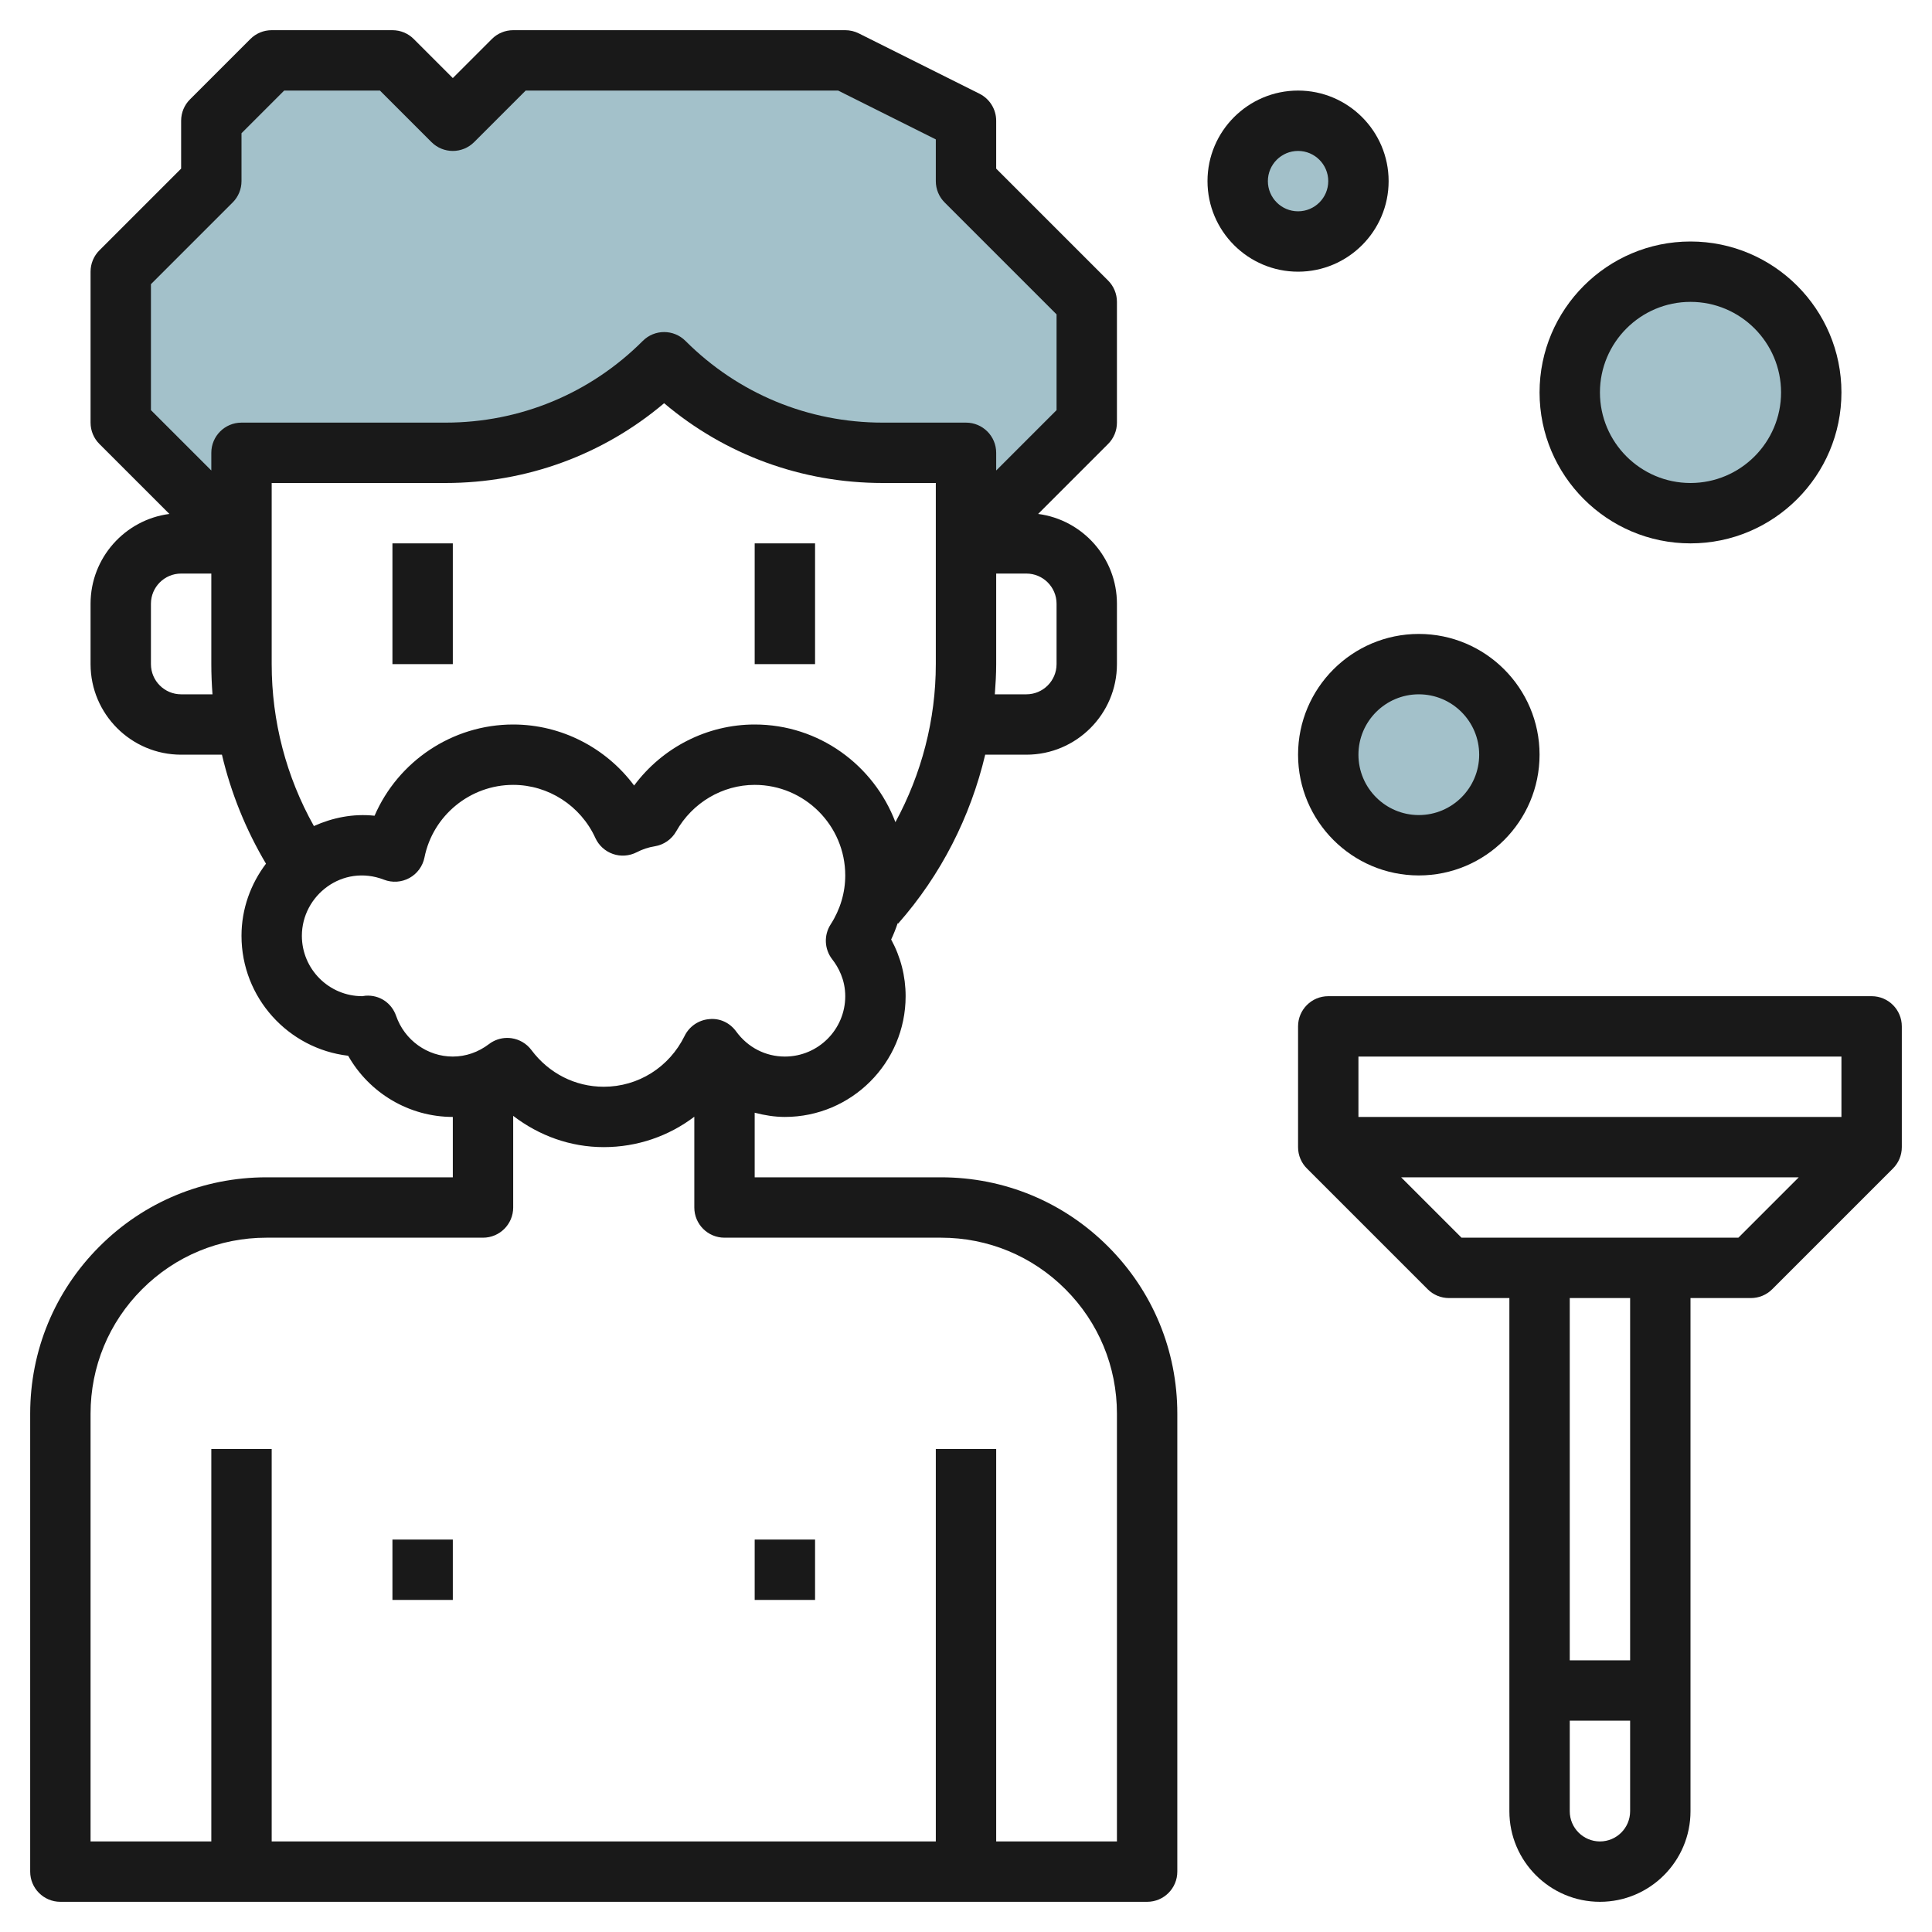 <svg id="Layer_3" enable-background="new 0 0 64 64" height="512" viewBox="0 0 64 64" width="512" xmlns="http://www.w3.org/2000/svg"><path d="m32 18 4-4v-4l-4-4v-2l-4-2h-11l-2 2-2-2h-4l-2 2v2l-3 3v5l4 4v-3h6.757c2.717 0 5.322-1.079 7.243-3 1.921 1.921 4.526 3 7.243 3h2.757v2.934z" fill="#a3c1ca"/><circle cx="47" cy="25" fill="#a3c1ca" r="3"/><circle cx="56" cy="13" fill="#a3c1ca" r="4"/><circle cx="43" cy="6" fill="#a3c1ca" r="2"/><g fill="#191919"><path d="m13 18h2v4h-2z"/><path d="m25 18h2v4h-2z"/><path d="m31.172 39h-6.172v-2.14c.325.085.659.14 1 .14 2.206 0 4-1.794 4-4 0-.661-.164-1.299-.479-1.878.083-.176.154-.357.216-.54l.015.013c1.42-1.61 2.395-3.536 2.884-5.595h1.364c1.654 0 3-1.346 3-3v-2c0-1.522-1.14-2.784-2.611-2.975l2.318-2.318c.188-.187.293-.442.293-.707v-4c0-.265-.105-.52-.293-.707l-3.707-3.707v-1.586c0-.379-.214-.725-.553-.895l-4-2c-.138-.069-.292-.105-.447-.105h-11c-.266 0-.52.105-.707.293l-1.293 1.293-1.293-1.293c-.187-.188-.441-.293-.707-.293h-4c-.266 0-.52.105-.707.293l-2 2c-.188.187-.293.442-.293.707v1.586l-2.707 2.707c-.188.187-.293.442-.293.707v5c0 .265.105.52.293.707l2.318 2.318c-1.471.191-2.611 1.453-2.611 2.975v2c0 1.654 1.346 3 3 3h1.352c.299 1.267.79 2.482 1.459 3.611-.505.668-.811 1.494-.811 2.389 0 2.048 1.547 3.741 3.533 3.973.701 1.236 2.019 2.027 3.467 2.027v2h-6.172c-2.092 0-4.058.814-5.535 2.293-1.479 1.479-2.293 3.445-2.293 5.536v15.171c0 .552.447 1 1 1h36c.553 0 1-.448 1-1v-15.171c0-2.091-.814-4.057-2.293-5.536-1.478-1.479-3.443-2.293-5.535-2.293zm-.172-17c0 1.845-.472 3.639-1.338 5.235-.716-1.885-2.528-3.235-4.662-3.235-1.577 0-3.058.761-3.994 2.022-.932-1.253-2.414-2.022-4.006-2.022-2.021 0-3.815 1.224-4.592 3.022-.715-.076-1.396.066-2.01.342-.915-1.633-1.398-3.469-1.398-5.364v-6h5.758c2.681 0 5.218-.932 7.242-2.643 2.024 1.711 4.562 2.643 7.242 2.643h1.758zm4-2v2c0 .551-.448 1-1 1h-1.045c.025-.332.045-.665.045-1v-3h1c.552 0 1 .449 1 1zm-30-6.414v-4.172l2.707-2.707c.188-.187.293-.442.293-.707v-1.586l1.414-1.414h3.172l1.707 1.707c.391.391 1.023.391 1.414 0l1.707-1.707h10.35l3.236 1.618v1.382c0 .265.105.52.293.707l3.707 3.707v3.172l-2 2v-.586c0-.552-.447-1-1-1h-2.758c-2.469 0-4.789-.961-6.535-2.707-.391-.391-1.023-.391-1.414 0-1.746 1.746-4.066 2.707-6.535 2.707h-6.758c-.553 0-1 .448-1 1v.586zm1 9.414c-.552 0-1-.449-1-1v-2c0-.551.448-1 1-1h1v3c0 .335.014.669.039 1zm7.122 10.653c-.147-.424-.544-.701-1.01-.669-.024.002-.088.013-.112.016-1.103 0-2-.897-2-2 0-1.338 1.346-2.39 2.72-1.859.274.106.582.086.842-.056.258-.142.441-.391.499-.68.279-1.393 1.515-2.405 2.939-2.405 1.166 0 2.234.69 2.722 1.759.114.249.324.44.583.53.258.09.542.068.785-.056.195-.101.391-.165.596-.198.302-.048.565-.231.715-.497.535-.949 1.531-1.538 2.599-1.538 1.654 0 3 1.346 3 3 0 .571-.167 1.131-.483 1.621-.231.358-.21.822.052 1.158.197.252.431.669.431 1.221 0 1.103-.897 2-2 2-.642 0-1.229-.303-1.614-.832-.206-.283-.534-.446-.895-.408-.349.03-.657.24-.812.555-.51 1.039-1.537 1.685-2.679 1.685-.945 0-1.818-.443-2.396-1.216-.159-.213-.397-.354-.661-.392-.047-.006-.094-.01-.14-.01-.217 0-.43.071-.604.204-.356.271-.771.414-1.199.414-.843 0-1.598-.542-1.878-1.347zm23.878 27.347h-4v-13h-2v13h-22v-13h-2v13h-4v-14.171c0-1.557.606-3.021 1.707-4.122s2.564-1.707 4.121-1.707h7.172c.553 0 1-.448 1-1v-3.036c.857.657 1.892 1.036 3 1.036 1.11 0 2.153-.364 3-1.007v3.007c0 .552.447 1 1 1h7.172c1.557 0 3.021.606 4.121 1.707 1.101 1.101 1.707 2.565 1.707 4.122z"/><path d="m13 51h2v2h-2z"/><path d="m25 51h2v2h-2z"/><path d="m62 33h-18c-.553 0-1 .448-1 1v4c0 .277.112.527.294.708l3.999 3.999c.187.188.441.293.707.293h2v17c0 1.654 1.346 3 3 3s3-1.346 3-3v-17h2c.266 0 .52-.105.707-.293l3.999-3.999c.182-.181.294-.431.294-.708v-4c0-.552-.447-1-1-1zm-17 2h16v2h-16zm8 26c-.552 0-1-.449-1-1v-3h2v3c0 .551-.448 1-1 1zm1-6h-2v-12h2zm3.586-14h-9.172l-2-2h13.172z"/><path d="m43 25c0 2.206 1.794 4 4 4s4-1.794 4-4-1.794-4-4-4-4 1.794-4 4zm4-2c1.103 0 2 .897 2 2s-.897 2-2 2-2-.897-2-2 .897-2 2-2z"/><path d="m56 18c2.757 0 5-2.243 5-5s-2.243-5-5-5-5 2.243-5 5 2.243 5 5 5zm0-8c1.654 0 3 1.346 3 3s-1.346 3-3 3-3-1.346-3-3 1.346-3 3-3z"/><path d="m46 6c0-1.654-1.346-3-3-3s-3 1.346-3 3 1.346 3 3 3 3-1.346 3-3zm-4 0c0-.551.448-1 1-1s1 .449 1 1-.448 1-1 1-1-.449-1-1z"/></g></svg>